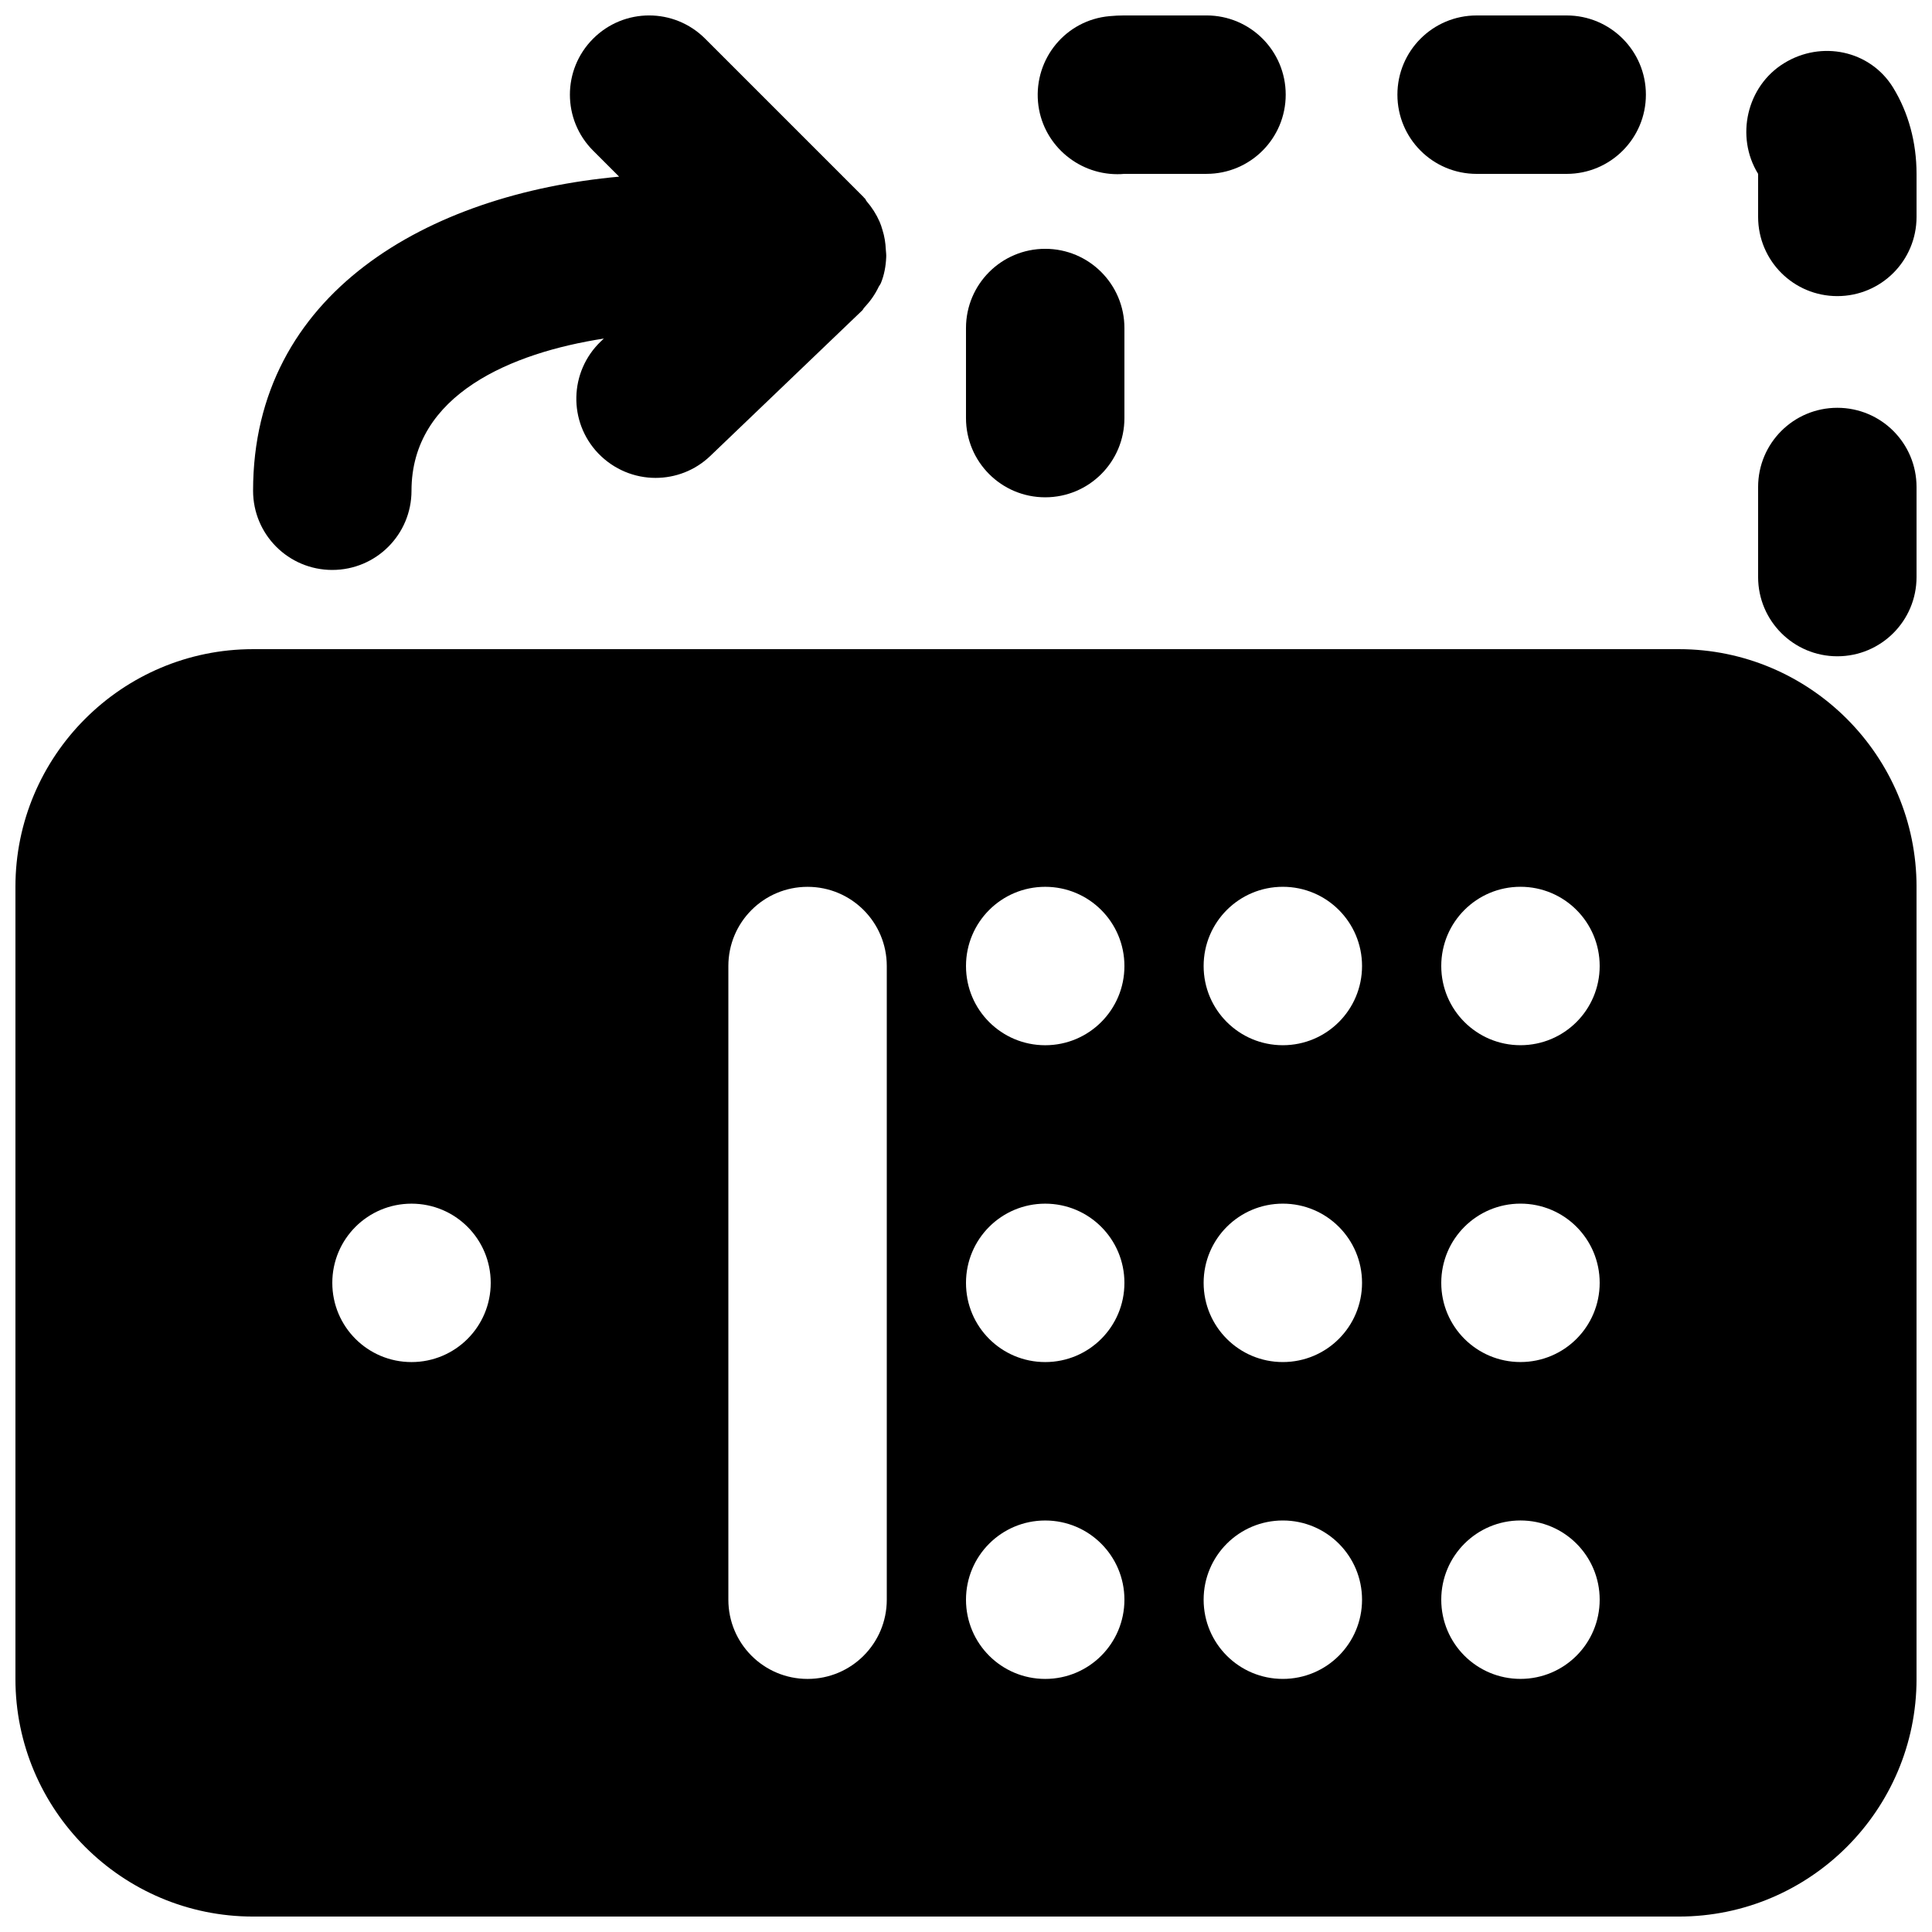<?xml version="1.0" encoding="UTF-8"?>
<!-- Uploaded to: ICON Repo, www.svgrepo.com, Generator: ICON Repo Mixer Tools -->
<svg width="800px" height="800px" version="1.1" viewBox="144 144 512 512" xmlns="http://www.w3.org/2000/svg">
 <defs>
  <clipPath id="f">
   <path d="m606 157h45.902v66h-45.902z"/>
  </clipPath>
  <clipPath id="e">
   <path d="m609 252h42.902v66h-42.902z"/>
  </clipPath>
  <clipPath id="d">
   <path d="m514 148.09h67v42.906h-67z"/>
  </clipPath>
  <clipPath id="c">
   <path d="m419 148.09h66v42.906h-66z"/>
  </clipPath>
  <clipPath id="b">
   <path d="m211 148.09h168v147.91h-168z"/>
  </clipPath>
  <clipPath id="a">
   <path d="m148.09 316h503.81v335.9h-503.81z"/>
  </clipPath>
 </defs>
 <g clip-path="url(#f)">
  <path d="m645.67 167.18c-6.09-9.867-19.02-12.531-28.887-6.422-9.887 6.066-12.953 19.457-6.863 29.324v11.398c0 11.609 9.383 20.992 20.992 20.992 11.609 0 20.992-9.383 20.992-20.992v-11.398c0-8.375-2.164-16.289-6.234-22.902" fill-rule="evenodd"/>
 </g>
 <g clip-path="url(#e)">
  <path d="m630.91 252.07c-11.609 0-20.992 9.383-20.992 20.992v23.867c0 11.586 9.383 20.992 20.992 20.992s20.992-9.406 20.992-20.992v-23.867c0-11.609-9.383-20.992-20.992-20.992" fill-rule="evenodd"/>
 </g>
 <g clip-path="url(#d)">
  <path d="m535.32 190.08h23.867c11.586 0 20.992-9.383 20.992-20.992 0-11.609-9.406-20.992-20.992-20.992h-23.867c-11.609 0-20.992 9.383-20.992 20.992 0 11.609 9.383 20.992 20.992 20.992" fill-rule="evenodd"/>
 </g>
 <path d="m420.99 275.79c11.605 0 20.992-9.383 20.992-20.992v-23.867c0-11.59-9.387-20.992-20.992-20.992-11.609 0-20.992 9.402-20.992 20.992v23.867c0 11.609 9.383 20.992 20.992 20.992" fill-rule="evenodd"/>
 <g clip-path="url(#c)">
  <path d="m440.12 190.16c0.609 0 1.238-0.02 1.867-0.086h21.75c11.605 0 20.988-9.383 20.988-20.992 0-11.605-9.383-20.992-20.988-20.992h-21.75c-1.363 0-2.644 0.066-3.969 0.191-11.523 1.027-19.941 11.188-18.934 22.734 0.965 10.914 10.246 19.145 21.035 19.145" fill-rule="evenodd"/>
 </g>
 <g clip-path="url(#b)">
  <path d="m232.06 295.04c11.609 0 20.992-9.383 20.992-20.992 0-25.547 26.617-36.57 50.969-40.328l-0.797 0.758c-8.398 8.039-8.672 21.328-0.672 29.684 4.156 4.301 9.656 6.484 15.176 6.484 5.227 0 10.453-1.93 14.504-5.812l40.285-38.586c0.23-0.23 0.316-0.543 0.547-0.754 1.531-1.637 2.832-3.445 3.801-5.5 0.125-0.273 0.355-0.484 0.461-0.758 0.02-0.039 0.062-0.082 0.082-0.125 0.945-2.266 1.344-4.617 1.449-6.949 0.043-0.691-0.062-1.344-0.105-2.035-0.082-1.785-0.355-3.527-0.902-5.227-0.211-0.734-0.441-1.449-0.754-2.164-0.863-1.949-1.996-3.734-3.402-5.371-0.23-0.254-0.293-0.566-0.504-0.801-0.043-0.062-0.125-0.062-0.188-0.125s-0.086-0.145-0.148-0.207l-41.984-41.984c-8.207-8.211-21.473-8.211-29.684 0-8.207 8.207-8.207 21.473 0 29.68l6.887 6.887c-50.57 4.598-97.004 30.859-97.004 83.234 0 11.609 9.383 20.992 20.992 20.992" fill-rule="evenodd"/>
 </g>
 <g clip-path="url(#a)">
  <path d="m546.94 420.99c-11.605 0-20.992-9.387-20.992-20.992 0-11.609 9.387-20.992 20.992-20.992 11.609 0 20.992 9.383 20.992 20.992 0 11.605-9.383 20.992-20.992 20.992zm0 83.965c-11.605 0-20.992-9.383-20.992-20.992 0-11.605 9.387-20.988 20.992-20.988 11.609 0 20.992 9.383 20.992 20.988 0 11.609-9.383 20.992-20.992 20.992zm0 83.969c-11.605 0-20.992-9.383-20.992-20.992 0-11.605 9.387-20.992 20.992-20.992 11.609 0 20.992 9.387 20.992 20.992 0 11.609-9.383 20.992-20.992 20.992zm-62.977-167.93c-11.605 0-20.988-9.387-20.988-20.992 0-11.609 9.383-20.992 20.988-20.992 11.609 0 20.992 9.383 20.992 20.992 0 11.605-9.383 20.992-20.992 20.992zm0 83.965c-11.605 0-20.988-9.383-20.988-20.992 0-11.605 9.383-20.988 20.988-20.988 11.609 0 20.992 9.383 20.992 20.988 0 11.609-9.383 20.992-20.992 20.992zm0 83.969c-11.605 0-20.988-9.383-20.988-20.992 0-11.605 9.383-20.992 20.988-20.992 11.609 0 20.992 9.387 20.992 20.992 0 11.609-9.383 20.992-20.992 20.992zm-62.973-167.93c-11.609 0-20.992-9.387-20.992-20.992 0-11.609 9.383-20.992 20.992-20.992 11.605 0 20.992 9.383 20.992 20.992 0 11.605-9.387 20.992-20.992 20.992zm0 83.965c-11.609 0-20.992-9.383-20.992-20.992 0-11.605 9.383-20.988 20.992-20.988 11.605 0 20.992 9.383 20.992 20.988 0 11.609-9.387 20.992-20.992 20.992zm0 83.969c-11.609 0-20.992-9.383-20.992-20.992 0-11.605 9.383-20.992 20.992-20.992 11.605 0 20.992 9.387 20.992 20.992 0 11.609-9.387 20.992-20.992 20.992zm-41.984-20.992c0 11.609-9.387 20.992-20.992 20.992-11.609 0-20.992-9.383-20.992-20.992v-167.93c0-11.609 9.383-20.992 20.992-20.992 11.605 0 20.992 9.383 20.992 20.992zm-125.95-62.977c-11.609 0-20.992-9.383-20.992-20.992 0-11.605 9.383-20.988 20.992-20.988 11.609 0 20.992 9.383 20.992 20.988 0 11.609-9.383 20.992-20.992 20.992zm335.87-188.93h-377.86c-34.723 0-62.977 28.254-62.977 62.977v209.92c0 34.723 28.254 62.977 62.977 62.977h377.86c34.723 0 62.977-28.254 62.977-62.977v-209.92c0-34.723-28.254-62.977-62.977-62.977z" fill-rule="evenodd"/>
 </g>
</svg>